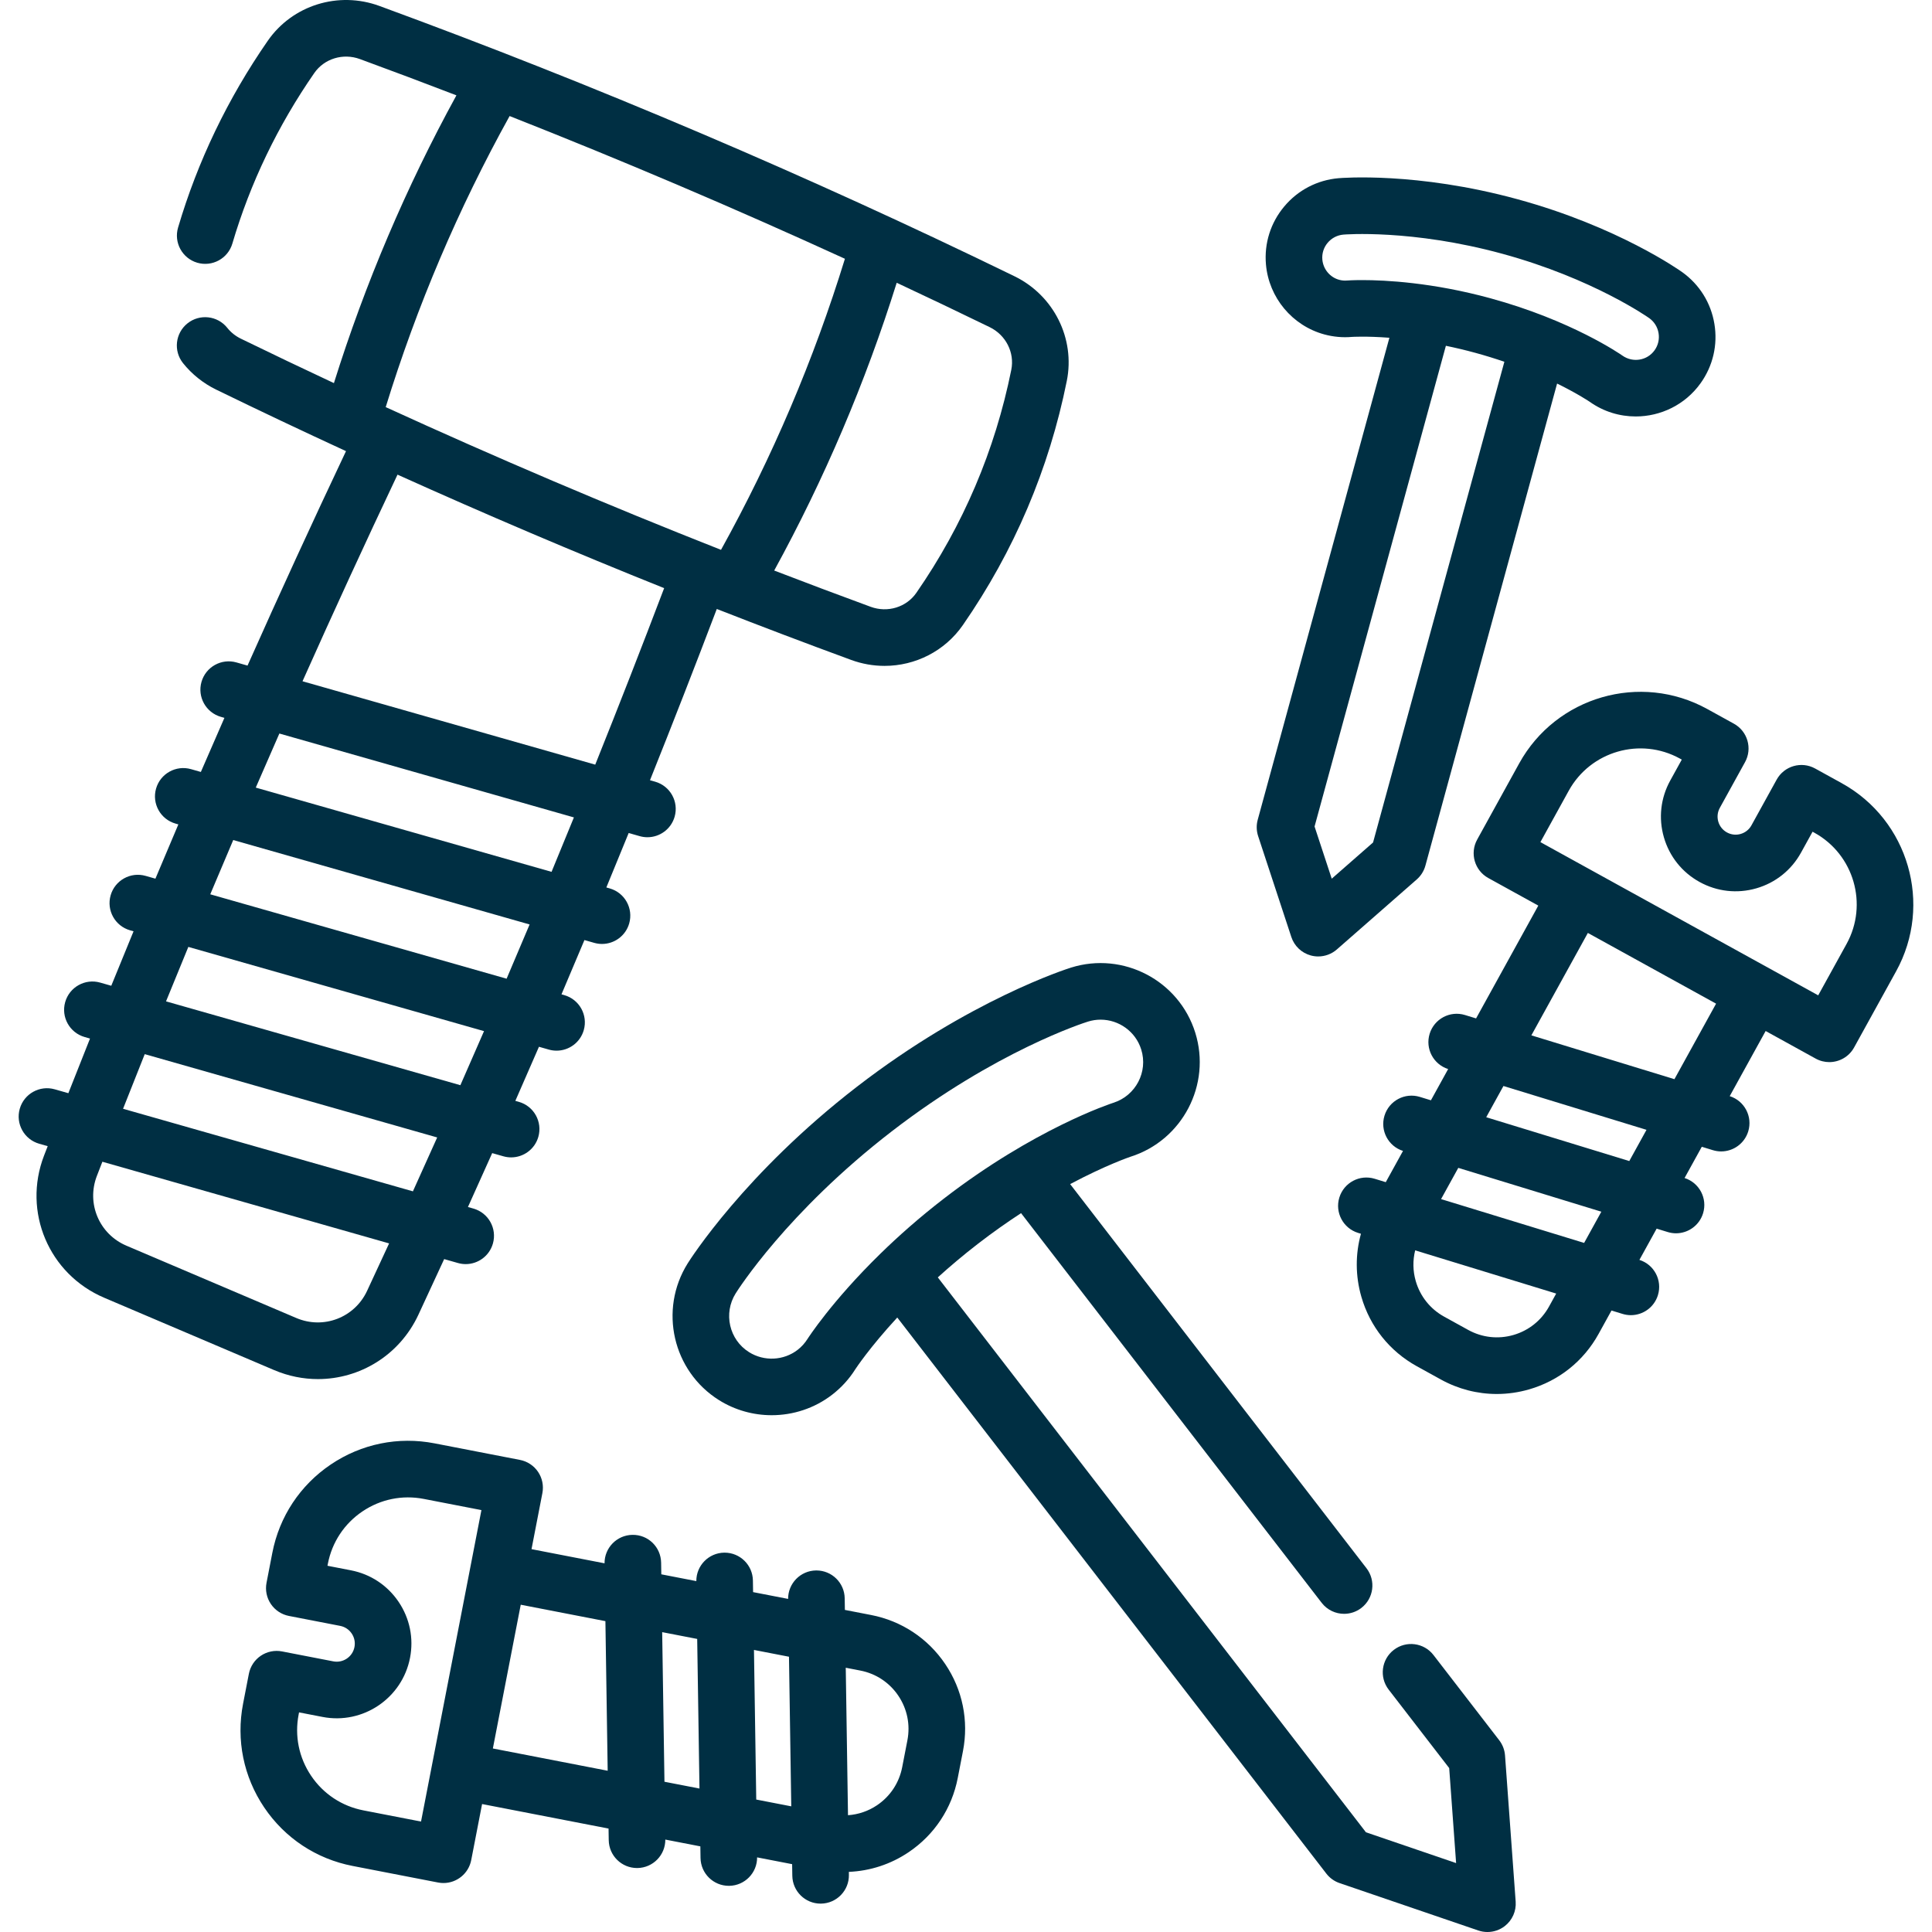 <?xml version="1.0" encoding="UTF-8"?>
<svg xmlns="http://www.w3.org/2000/svg" xmlns:xlink="http://www.w3.org/1999/xlink" version="1.1" id="Capa_1" x="0px" y="0px" viewBox="0 0 512 512" style="enable-background:new 0 0 512 512;" xml:space="preserve"> <style type="text/css"> .st0{fill:#002F43;} </style> <g> <path class="st0" d="M84.258,365.474c11.083,0,21.599-6.3,26.602-17.008 c2.298-4.918,4.579-9.852,6.851-14.793l3.648,1.039 c0.687,0.196,1.378,0.289,2.059,0.289c3.266,0,6.271-2.15,7.209-5.447 c1.135-3.984-1.175-8.133-5.158-9.268l-1.458-0.415 c2.154-4.752,4.295-9.513,6.424-14.284l2.965,0.844 c0.687,0.196,1.378,0.289,2.059,0.289c3.266,0,6.271-2.15,7.209-5.447 c1.135-3.984-1.175-8.133-5.158-9.268l-0.938-0.267 c2.097-4.77,4.185-9.546,6.257-14.332l2.611,0.744 c0.687,0.196,1.378,0.289,2.059,0.289c3.266,0,6.271-2.15,7.209-5.447 c1.135-3.984-1.175-8.133-5.158-9.268l-0.749-0.213 c2.042-4.787,4.066-9.583,6.081-14.382l2.598,0.74 c0.687,0.196,1.378,0.289,2.059,0.289c3.266,0,6.271-2.15,7.209-5.447 c1.135-3.984-1.175-8.133-5.158-9.268l-0.901-0.257 c1.986-4.805,3.958-9.614,5.917-14.428l2.915,0.83 c0.687,0.196,1.378,0.289,2.059,0.289c3.266,0,6.271-2.15,7.209-5.447 c1.135-3.984-1.175-8.133-5.158-9.268l-1.377-0.392 c6.046-15.101,11.95-30.235,17.704-45.382 c11.839,4.631,23.711,9.139,35.605,13.501c2.902,1.066,5.895,1.579,8.848,1.579 c8.134,0,15.966-3.89,20.765-10.817c13.574-19.592,22.84-41.357,27.537-64.693 c2.263-11.251-3.435-22.659-13.857-27.741 c-54.64-26.622-111.263-50.725-168.295-71.637 c-10.888-4.001-23.062-0.203-29.6,9.235C60.367,26.091,52.37,42.743,47.191,60.306 c-1.172,3.973,1.099,8.144,5.072,9.315c3.974,1.168,8.144-1.1,9.314-5.073 c4.726-16.024,12.03-31.228,21.712-45.191c2.648-3.823,7.623-5.345,12.103-3.699 c8.533,3.129,17.055,6.339,25.565,9.609 c-13.303,24.274-24.193,49.855-32.465,76.261 c-8.258-3.867-16.48-7.786-24.651-11.768c-1.423-0.691-2.64-1.662-3.617-2.885 c-2.586-3.235-7.304-3.764-10.541-1.178c-3.236,2.585-3.764,7.305-1.178,10.541 c2.348,2.938,5.385,5.364,8.772,7.01c11.387,5.55,22.866,10.983,34.416,16.309 c-8.892,18.795-17.598,37.754-26.096,56.833l-2.934-0.836 c-3.979-1.135-8.133,1.174-9.268,5.158c-1.135,3.984,1.175,8.133,5.158,9.268 l0.919,0.262c-2.094,4.772-4.176,9.55-6.244,14.335l-2.605-0.742 c-3.978-1.135-8.133,1.174-9.268,5.158c-1.135,3.984,1.175,8.133,5.158,9.268 l0.751,0.214c-2.039,4.79-4.068,9.583-6.079,14.382l-2.602-0.741 c-3.98-1.135-8.133,1.174-9.268,5.158c-1.135,3.984,1.175,8.133,5.158,9.268 l0.917,0.261c-1.983,4.807-3.949,9.618-5.903,14.432l-2.943-0.838 c-3.979-1.135-8.134,1.174-9.268,5.158c-1.135,3.984,1.175,8.133,5.158,9.268 l1.418,0.404c-1.928,4.824-3.841,9.651-5.738,14.479l-3.611-1.029 c-3.978-1.135-8.133,1.174-9.268,5.158s1.175,8.133,5.158,9.268l2.247,0.64 c-0.322,0.832-0.648,1.664-0.969,2.496c-5.735,14.88,1.269,31.429,15.944,37.676 l45.031,19.171c3.804,1.618,7.742,2.386,11.612,2.386L84.258,365.474z M268.004,97.998c-4.292,21.319-12.758,41.206-25.162,59.109 c-2.649,3.824-7.626,5.349-12.113,3.699c-8.532-3.129-17.052-6.338-25.558-9.608 c13.3-24.268,24.19-49.849,32.466-76.262 c8.254,3.865,16.473,7.782,24.643,11.763c4.288,2.091,6.641,6.738,5.724,11.299 V97.998z M135.053,30.753c29.918,11.793,59.615,24.434,88.86,37.826 c-8.241,26.76-19.263,52.652-32.837,77.135 c-29.931-11.798-59.627-24.439-88.859-37.826 c8.238-26.754,19.26-52.645,32.836-77.135L135.053,30.753z M105.345,125.784 c23.316,10.516,46.907,20.559,70.662,30.08 c-5.93,15.613-12.02,31.211-18.262,46.774L80.169,180.542 c8.205-18.38,16.604-36.645,25.175-54.758L105.345,125.784z M74.036,194.391 l78.054,22.232c-1.961,4.813-3.935,9.623-5.924,14.426l-78.384-22.326 c2.071-4.783,4.155-9.561,6.254-14.332L74.036,194.391z M61.809,222.619 l78.542,22.371c-2.018,4.799-4.05,9.592-6.095,14.378l-78.535-22.369 c2.015-4.799,4.046-9.591,6.088-14.38L61.809,222.619z M49.91,250.94 l78.362,22.32c-2.075,4.784-4.166,9.56-6.267,14.329L43.998,265.371 c1.958-4.813,3.926-9.624,5.912-14.43L49.91,250.94z M38.357,279.36 l77.502,22.075c-2.133,4.769-4.276,9.53-6.434,14.281L32.612,293.837 c1.9-4.827,3.815-9.653,5.745-14.477L38.357,279.36z M25.671,311.636 c0.484-1.255,0.975-2.509,1.461-3.763l75.984,21.642 c-1.94,4.208-3.887,8.41-5.846,12.601c-3.312,7.087-11.543,10.235-18.744,7.171 l-45.031-19.171C26.295,327.052,22.859,318.934,25.671,311.636z"></path> <path class="st0" d="M398.848,465.216c-0.107-1.468-0.644-2.872-1.542-4.037 l-17.42-22.58c-2.529-3.279-7.238-3.889-10.52-1.357 c-3.279,2.53-3.888,7.24-1.357,10.519l16.042,20.793l1.833,25.183l-23.897-8.165 L248.529,338.522c3.211-2.91,6.775-5.927,10.706-8.959 c3.922-3.026,7.736-5.703,11.358-8.066l79.665,103.265 c1.478,1.916,3.698,2.919,5.943,2.919c1.6,0,3.212-0.51,4.576-1.562 c3.279-2.53,3.888-7.24,1.357-10.52l-78.533-101.799 c9.595-5.105,15.944-7.237,16.016-7.261 c13.751-4.359,21.439-19.107,17.139-32.875 c-4.318-13.828-19.084-21.562-32.909-17.245 c-1.085,0.339-26.92,8.562-56.707,31.544 c-29.801,22.992-44.297,45.886-44.898,46.847 c-7.697,12.299-3.971,28.557,8.309,36.243c4.267,2.67,9.117,3.99,13.952,3.99 c5.688,0,11.354-1.827,16.028-5.434c2.457-1.896,4.545-4.201,6.157-6.777 c0.062-0.095,3.735-5.698,11.099-13.677l113.704,147.367 c0.898,1.165,2.12,2.04,3.513,2.516l36.76,12.56 c0.791,0.271,1.61,0.403,2.424,0.403c1.636,0,3.251-0.535,4.582-1.562 c1.993-1.538,3.082-3.972,2.899-6.483L398.848,465.216z M214.022,354.796 c-0.715,1.142-1.608,2.13-2.654,2.937c-0.001,0-0.002,0.001-0.002,0.001 c-3.703,2.857-8.872,3.098-12.858,0.603c-5.268-3.297-6.861-10.282-3.551-15.572 c0.545-0.87,13.649-21.559,41.345-42.927 c27.685-21.36,51.035-28.796,52.017-29.102c1.114-0.348,2.243-0.514,3.354-0.514 c4.801,0,9.261,3.094,10.766,7.913c1.846,5.907-1.453,12.234-7.401,14.12 c-0.846,0.274-20.983,6.93-44.963,25.431 c-6.488,5.006-12.069,9.973-16.777,14.573c-0.022,0.021-0.043,0.042-0.065,0.063 c-12.83,12.544-19.11,22.315-19.211,22.474H214.022z"></path> <path class="st0" d="M342.217,248.314c0.786,2.391,2.72,4.227,5.147,4.891 c0.652,0.178,1.316,0.265,1.977,0.265c1.796,0,3.558-0.646,4.942-1.859 l21.173-18.55c1.107-0.97,1.904-2.245,2.293-3.665l34.897-127.749 c5.554,2.729,8.63,4.825,8.659,4.844c3.691,2.618,7.949,3.876,12.172,3.875 c6.589,0,13.09-3.065,17.199-8.81c3.28-4.584,4.579-10.171,3.656-15.733 c-0.922-5.561-3.955-10.43-8.537-13.709 c-0.683-0.488-17.009-12.042-43.672-19.325 c-26.665-7.284-46.596-5.635-47.428-5.562c-5.613,0.494-10.703,3.143-14.331,7.458 c-3.637,4.324-5.367,9.8-4.872,15.417c0.771,8.763,6.978,16.204,15.442,18.517 h0.001c2.406,0.657,4.897,0.877,7.299,0.667 c0.073-0.006,3.8-0.248,9.97,0.224l-34.896,127.744 c-0.388,1.42-0.349,2.922,0.111,4.321L342.217,248.314z M357.022,74.338 c-0.725,0.064-1.447,0.001-2.135-0.187c-2.439-0.667-4.229-2.822-4.453-5.362 c-0.142-1.617,0.358-3.197,1.41-4.447c1.056-1.255,2.535-2.026,4.168-2.169 c0.177-0.018,18.062-1.493,42.158,5.089c24.098,6.583,38.748,16.947,38.895,17.053 c1.326,0.949,2.203,2.357,2.47,3.965s-0.108,3.224-1.058,4.551 c-1.949,2.726-5.76,3.367-8.532,1.4c-0.539-0.377-13.447-9.308-34.99-15.192 c-15.334-4.189-27.849-4.812-33.935-4.812c-2.517-0.001-3.936,0.105-3.998,0.111 L357.022,74.338z M383.174,91.639c2.488,0.512,5.104,1.125,7.827,1.87 c2.717,0.742,5.275,1.541,7.672,2.363L363.874,223.266l-10.951,9.594l-4.55-13.828 L383.174,91.639z"></path> <path class="st0" d="M230.847,427.991l-6.946-1.347l-0.047-3.073 c-0.062-4.103-3.407-7.386-7.497-7.386c-0.038,0-0.077,0-0.116,0.001 c-4.117,0.062-7.406,3.432-7.382,7.541l-9.283-1.8l-0.047-3.073 c-0.062-4.103-3.407-7.386-7.497-7.386c-0.038,0-0.077,0-0.116,0.001 c-4.117,0.062-7.406,3.432-7.382,7.541l-9.282-1.8l-0.047-3.073 c-0.062-4.142-3.421-7.453-7.613-7.385c-4.117,0.062-7.406,3.432-7.382,7.541 l-19.352-3.752l2.881-14.858c0.378-1.953-0.034-3.976-1.147-5.625 c-1.113-1.649-2.835-2.788-4.788-3.166l-22.642-4.39 c-9.616-1.866-19.387,0.127-27.509,5.61c-8.121,5.483-13.62,13.8-15.485,23.418 l-1.535,7.92c-0.379,1.953,0.033,3.976,1.146,5.625 c1.113,1.648,2.835,2.788,4.788,3.166l13.581,2.633 c1.255,0.243,2.341,0.961,3.057,2.022c0.716,1.061,0.977,2.335,0.732,3.591 c-0.502,2.592-3.014,4.293-5.612,3.79l-13.581-2.633 c-1.954-0.379-3.977,0.034-5.625,1.147s-2.787,2.836-3.166,4.789l-1.535,7.92 c-1.865,9.618,0.128,19.388,5.61,27.509 c5.483,8.121,13.8,13.62,23.418,15.485l22.642,4.39 c0.482,0.094,0.963,0.139,1.436,0.139c3.52,0,6.66-2.49,7.355-6.074 l2.881-14.86l33.516,6.499l0.047,3.073c0.062,4.103,3.407,7.386,7.497,7.386 c0.038,0,0.077,0,0.116-0.001c4.117-0.062,7.406-3.432,7.382-7.541l9.283,1.8 l0.047,3.073c0.062,4.103,3.407,7.386,7.497,7.386c0.038,0,0.077,0,0.116-0.001 c4.117-0.062,7.406-3.432,7.382-7.541l9.282,1.8l0.047,3.073 c0.062,4.103,3.407,7.386,7.497,7.386c0.038,0,0.077,0,0.116-0.001 c4.142-0.063,7.448-3.472,7.385-7.613l-0.012-0.803 c5.621-0.237,11.086-2.001,15.868-5.229c6.812-4.599,11.425-11.575,12.989-19.643 l1.384-7.135c1.564-8.069-0.107-16.264-4.706-23.075 c-4.601-6.814-11.578-11.427-19.646-12.991L230.847,427.991z M96.3,479.768 c-5.685-1.103-10.601-4.353-13.842-9.153c-3.241-4.8-4.418-10.575-3.315-16.26 l0.107-0.557l6.218,1.205c10.711,2.08,21.117-4.947,23.194-15.659 c1.006-5.189-0.069-10.459-3.027-14.84s-7.444-7.348-12.633-8.354l-6.218-1.206 l0.108-0.558c1.102-5.685,4.353-10.601,9.152-13.842 c4.802-3.241,10.575-4.418,16.26-3.316l15.278,2.962l-16.005,82.54 L96.3,479.768z M130.614,463.363l6.309-32.534l1.079-5.562l22.437,4.351 l0.604,39.646L130.614,463.363z M176.088,472.181l-0.604-39.646l9.279,1.799 l0.604,39.646L176.088,472.181z M200.413,476.898l-0.604-39.646l9.279,1.799 l0.604,39.646L200.413,476.898z M240.471,461.199l-1.384,7.135 c-0.802,4.135-3.165,7.71-6.656,10.067c-2.328,1.572-4.972,2.459-7.703,2.649 l-0.595-39.083l3.858,0.748c4.136,0.802,7.711,3.166,10.068,6.657 c2.357,3.492,3.214,7.692,2.412,11.827L240.471,461.199z"></path> <path class="st0" d="M488.09,207.556l-7.065-3.896c-3.627-2-8.188-0.681-10.189,2.945 l-6.681,12.113c-0.617,1.12-1.635,1.932-2.864,2.288 c-1.228,0.355-2.522,0.211-3.642-0.407c-1.12-0.618-1.933-1.634-2.287-2.864 c-0.355-1.229-0.211-2.522,0.406-3.642l6.681-12.114 c2-3.627,0.682-8.189-2.945-10.189l-7.064-3.896 c-17.71-9.767-40.066-3.306-49.836,14.406l-11.138,20.195 c-2,3.627-0.682,8.189,2.945,10.189l13.254,7.31L391.176,269.891l-2.938-0.9 c-3.962-1.214-8.155,1.014-9.368,4.974c-1.207,3.937,0.989,8.102,4.906,9.343 l-4.566,8.28l-2.938-0.9c-3.964-1.215-8.155,1.014-9.368,4.974 c-1.207,3.937,0.989,8.102,4.906,9.343l-4.566,8.28l-2.937-0.9 c-3.964-1.216-8.154,1.014-9.368,4.974c-1.214,3.96,1.014,8.155,4.975,9.368 l0.753,0.231c-1.503,5.423-1.49,11.169,0.112,16.711 c2.282,7.896,7.502,14.43,14.699,18.399l6.364,3.51 c4.614,2.545,9.688,3.84,14.815,3.84c2.869,0,5.756-0.405,8.589-1.224 c7.896-2.283,14.43-7.503,18.398-14.7l3.417-6.196l2.938,0.9 c0.732,0.225,1.473,0.331,2.2,0.331c3.209,0,6.179-2.077,7.168-5.305 c1.207-3.937-0.989-8.102-4.906-9.343l4.566-8.28l2.938,0.9 c0.732,0.225,1.473,0.331,2.2,0.331c3.209,0,6.179-2.077,7.168-5.305 c1.207-3.937-0.989-8.102-4.906-9.343l4.566-8.28l2.937,0.9 c0.732,0.225,1.473,0.331,2.2,0.331c3.209,0,6.179-2.077,7.168-5.305 c1.207-3.937-0.989-8.102-4.905-9.343l9.521-17.262l13.252,7.309 c1.148,0.633,2.391,0.934,3.615,0.934c2.644,0,5.207-1.401,6.574-3.879 l11.139-20.195c9.768-17.712,3.306-40.069-14.405-49.837L488.09,207.556z M420.798,247.239l33.981,18.741l-11.038,20.014l-37.912-11.614L420.798,247.239z M410.509,346.249c-2.034,3.688-5.383,6.364-9.43,7.534 c-4.044,1.169-8.306,0.693-11.994-1.341l-6.364-3.51 c-3.688-2.034-6.363-5.383-7.533-9.43c-0.78-2.698-0.812-5.488-0.154-8.144 l37.373,11.449L410.509,346.249z M419.809,329.388l-37.912-11.614l4.565-8.276 l37.912,11.614L419.809,329.388z M431.776,307.691l-37.912-11.614l4.564-8.276 l37.912,11.614L431.776,307.691z M489.361,250.149l-7.517,13.627l-73.622-40.605 l7.516-13.627c5.774-10.47,18.989-14.288,29.457-8.515l0.497,0.274l-3.059,5.546 c-2.553,4.628-3.15,9.974-1.682,15.052c1.468,5.079,4.825,9.281,9.453,11.833 c4.627,2.552,9.972,3.149,15.052,1.682c5.078-1.468,9.28-4.826,11.833-9.454 l3.059-5.546l0.498,0.274c10.469,5.776,14.288,18.99,8.515,29.459V250.149z"></path> </g> </svg>

